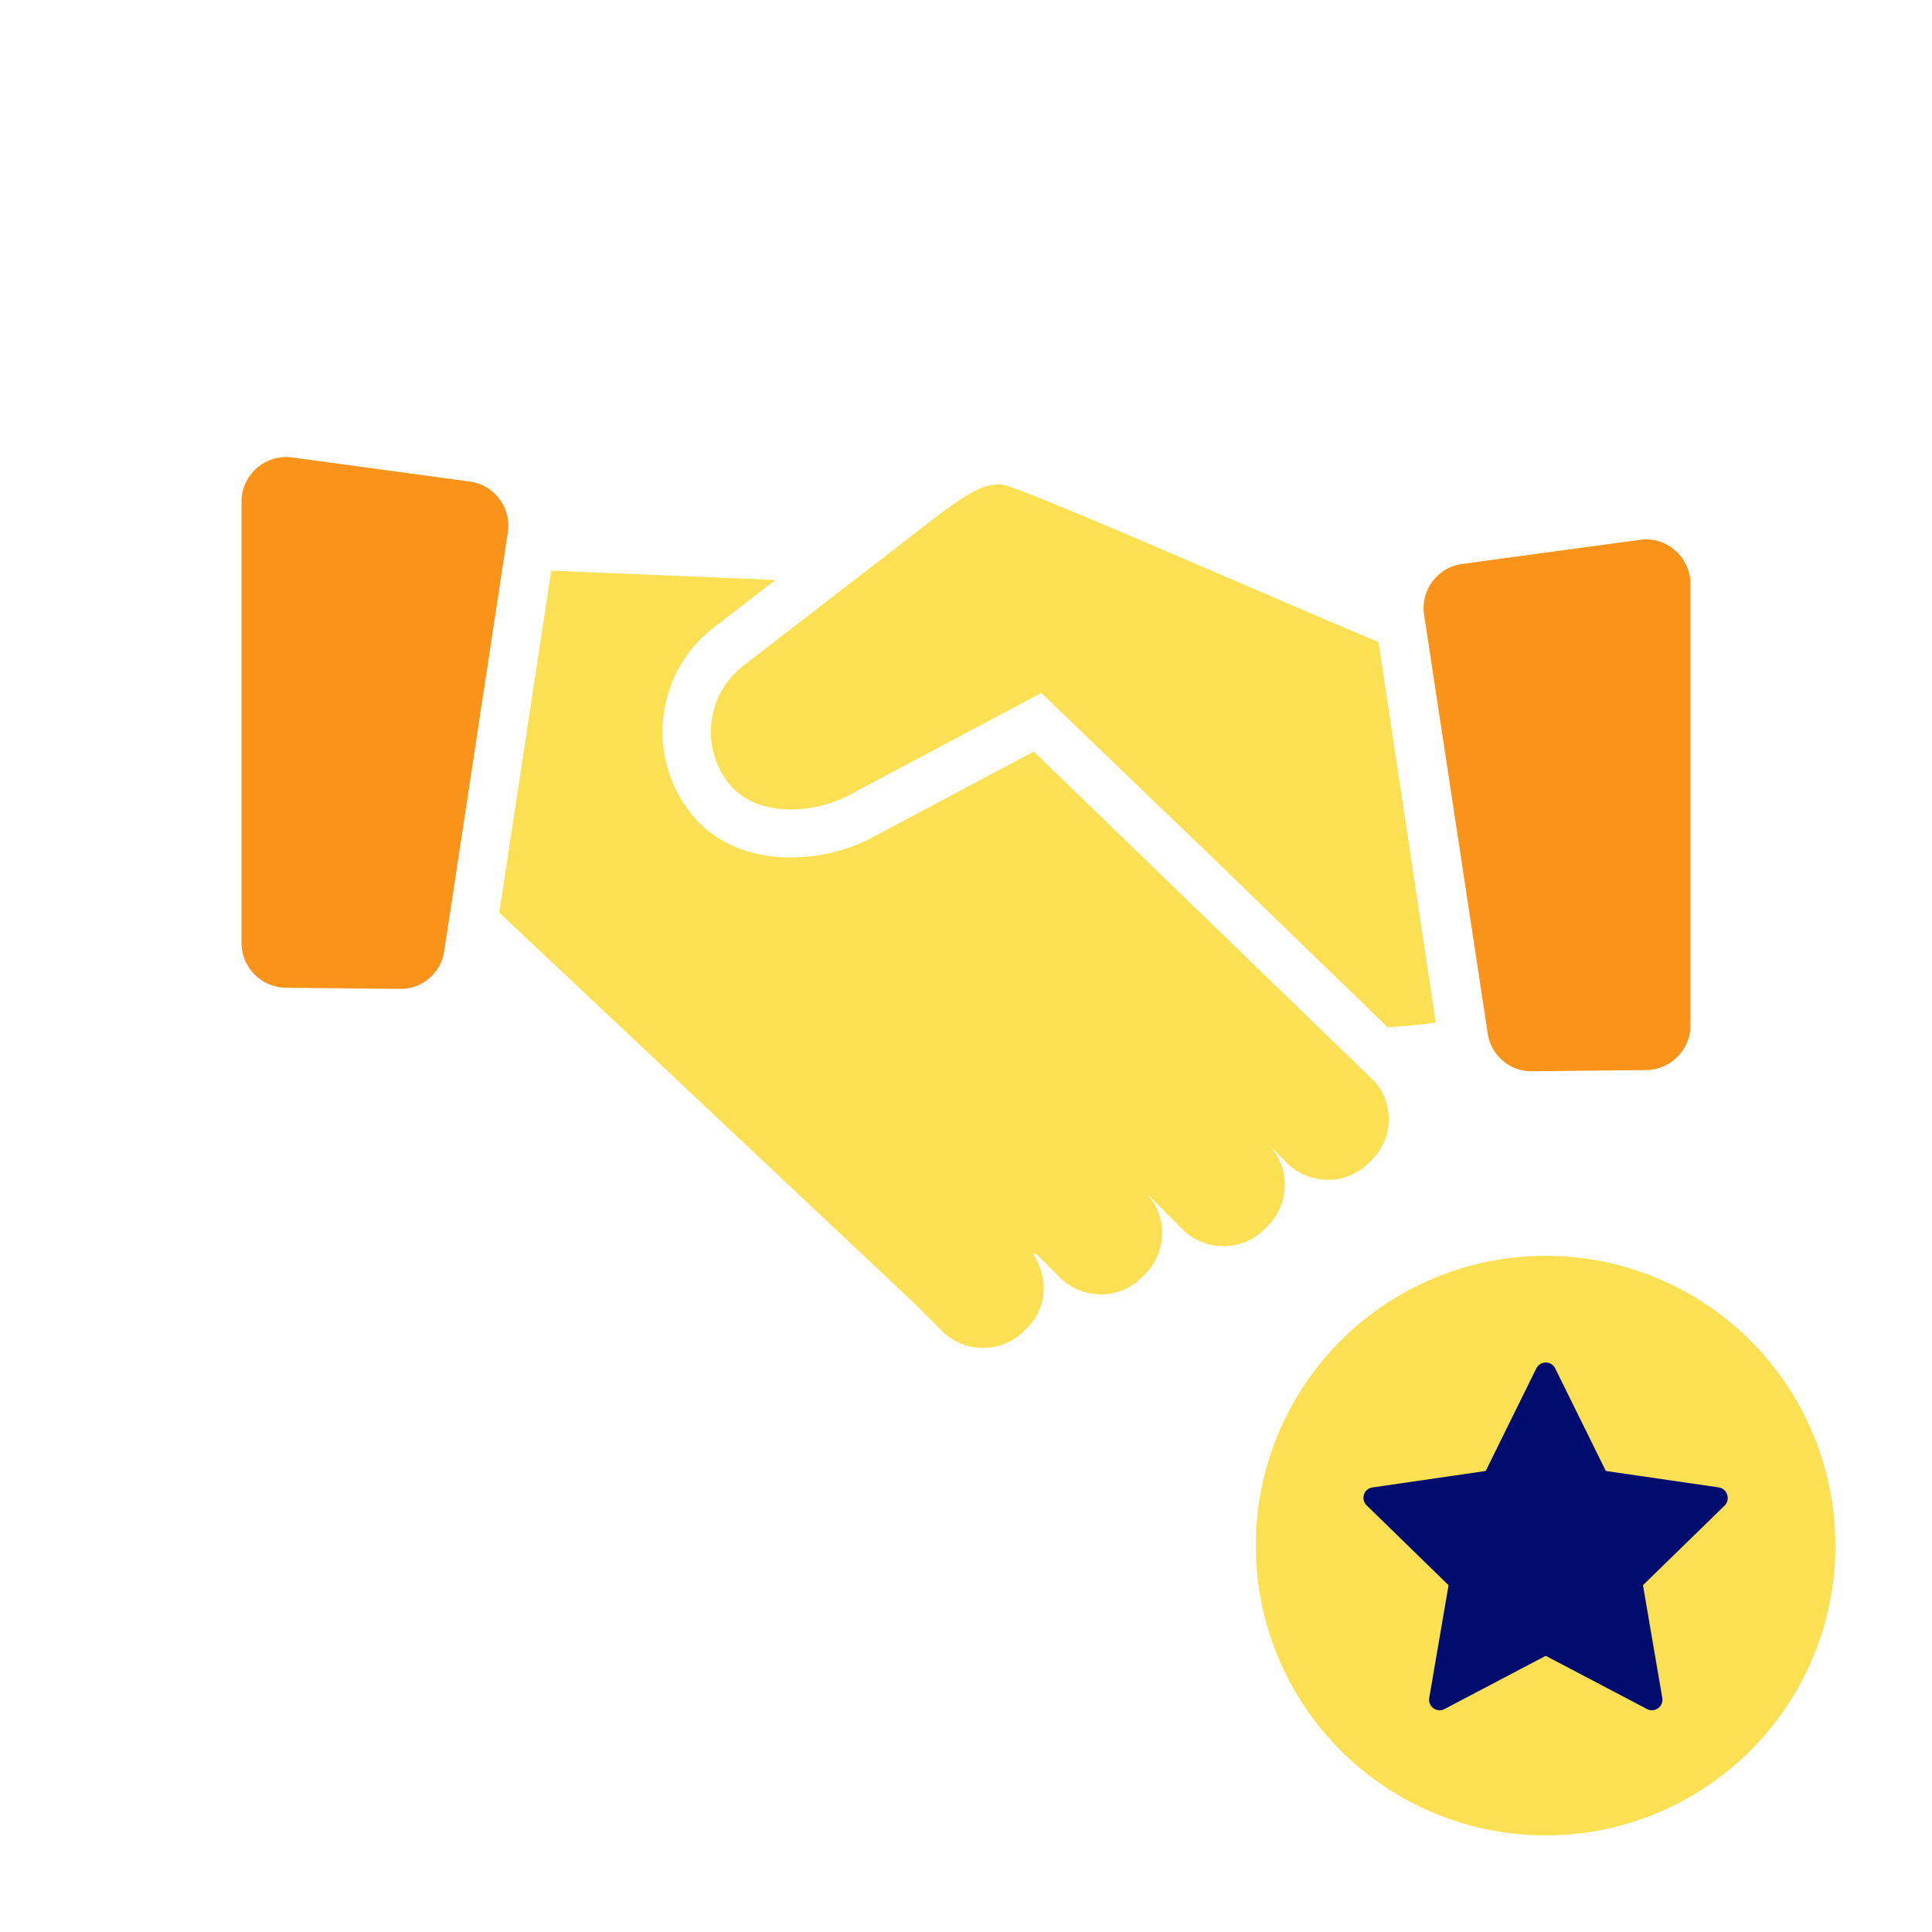 <svg version="1.1" xmlns="http://www.w3.org/2000/svg" x="0px" y="0px" viewBox="0 0 40 40" xml:space="preserve" focusable="false" aria-hidden="true" enable-background="new 0 0 40 40"><path fill="none" d="M0 0h40v40H0z"/><g><path d="m9.734 9.971-3.676-.499A.926.926 0 0 0 5 10.387v9.138a.93.93 0 0 0 .915.925l2.358.024a.914.914 0 0 0 .925-.786l1.316-8.663c.037-.245-.023-.49-.171-.689s-.364-.33-.609-.365M34.68 11.394a.91.91 0 0 0-.738-.216l-3.676.499c-.246.035-.462.165-.61.364s-.208.444-.171.689l1.316 8.663a.914.914 0 0 0 .925.786l2.358-.024a.93.93 0 0 0 .916-.924v-9.138a.93.93 0 0 0-.32-.699" fill="#FA9319"/><path d="m21.404 15.561-3.372 1.792c-.437.234-1.042.4-1.663.4-.765 0-1.555-.252-2.084-.938-.444-.575-.638-1.29-.545-2.013s.461-1.365 1.036-1.809l1.276-.985-4.639-.193-1.076 7.08 8.592 8.087.575.575c.467.467 1.23.467 1.697 0l.071-.071c.412-.412.439-1.044.124-1.51l.047-.028.5.5c.467.467 1.23.467 1.697 0l.071-.071a1.203 1.203 0 0 0 0-1.697l.771.771c.467.467 1.23.467 1.697 0l.071-.071a1.203 1.203 0 0 0 0-1.697l-.38-.38.773.773c.467.467 1.23.467 1.697 0l.071-.071a1.19 1.19 0 0 0 .069-1.593z" fill="#FAE052"/><path d="M15.077 16.205c.596.771 1.836.614 2.486.266l3.996-2.124.178.171 3.346 3.217v-.001l3.642 3.529c.178.003.827-.064 1.001-.092l-1.185-7.877c-2.041-.849-7.475-3.25-7.801-3.262s-.554.082-1.228.569l-4.125 3.185a1.727 1.727 0 0 0-.31 2.419" fill="#FAE052"/><circle cx="32" cy="32" r="6" fill="#FAE052"/><path d="m32.003 34.282-2.096 1.102a.218.218 0 0 1-.316-.23l.4-2.334-1.696-1.653a.217.217 0 0 1 .121-.371l2.344-.341 1.048-2.124a.218.218 0 0 1 .391 0l1.048 2.124 2.333.339a.223.223 0 0 1 .124.38l-1.688 1.646.4 2.334a.218.218 0 0 1-.316.23z" fill="#000D6E"/></g></svg>